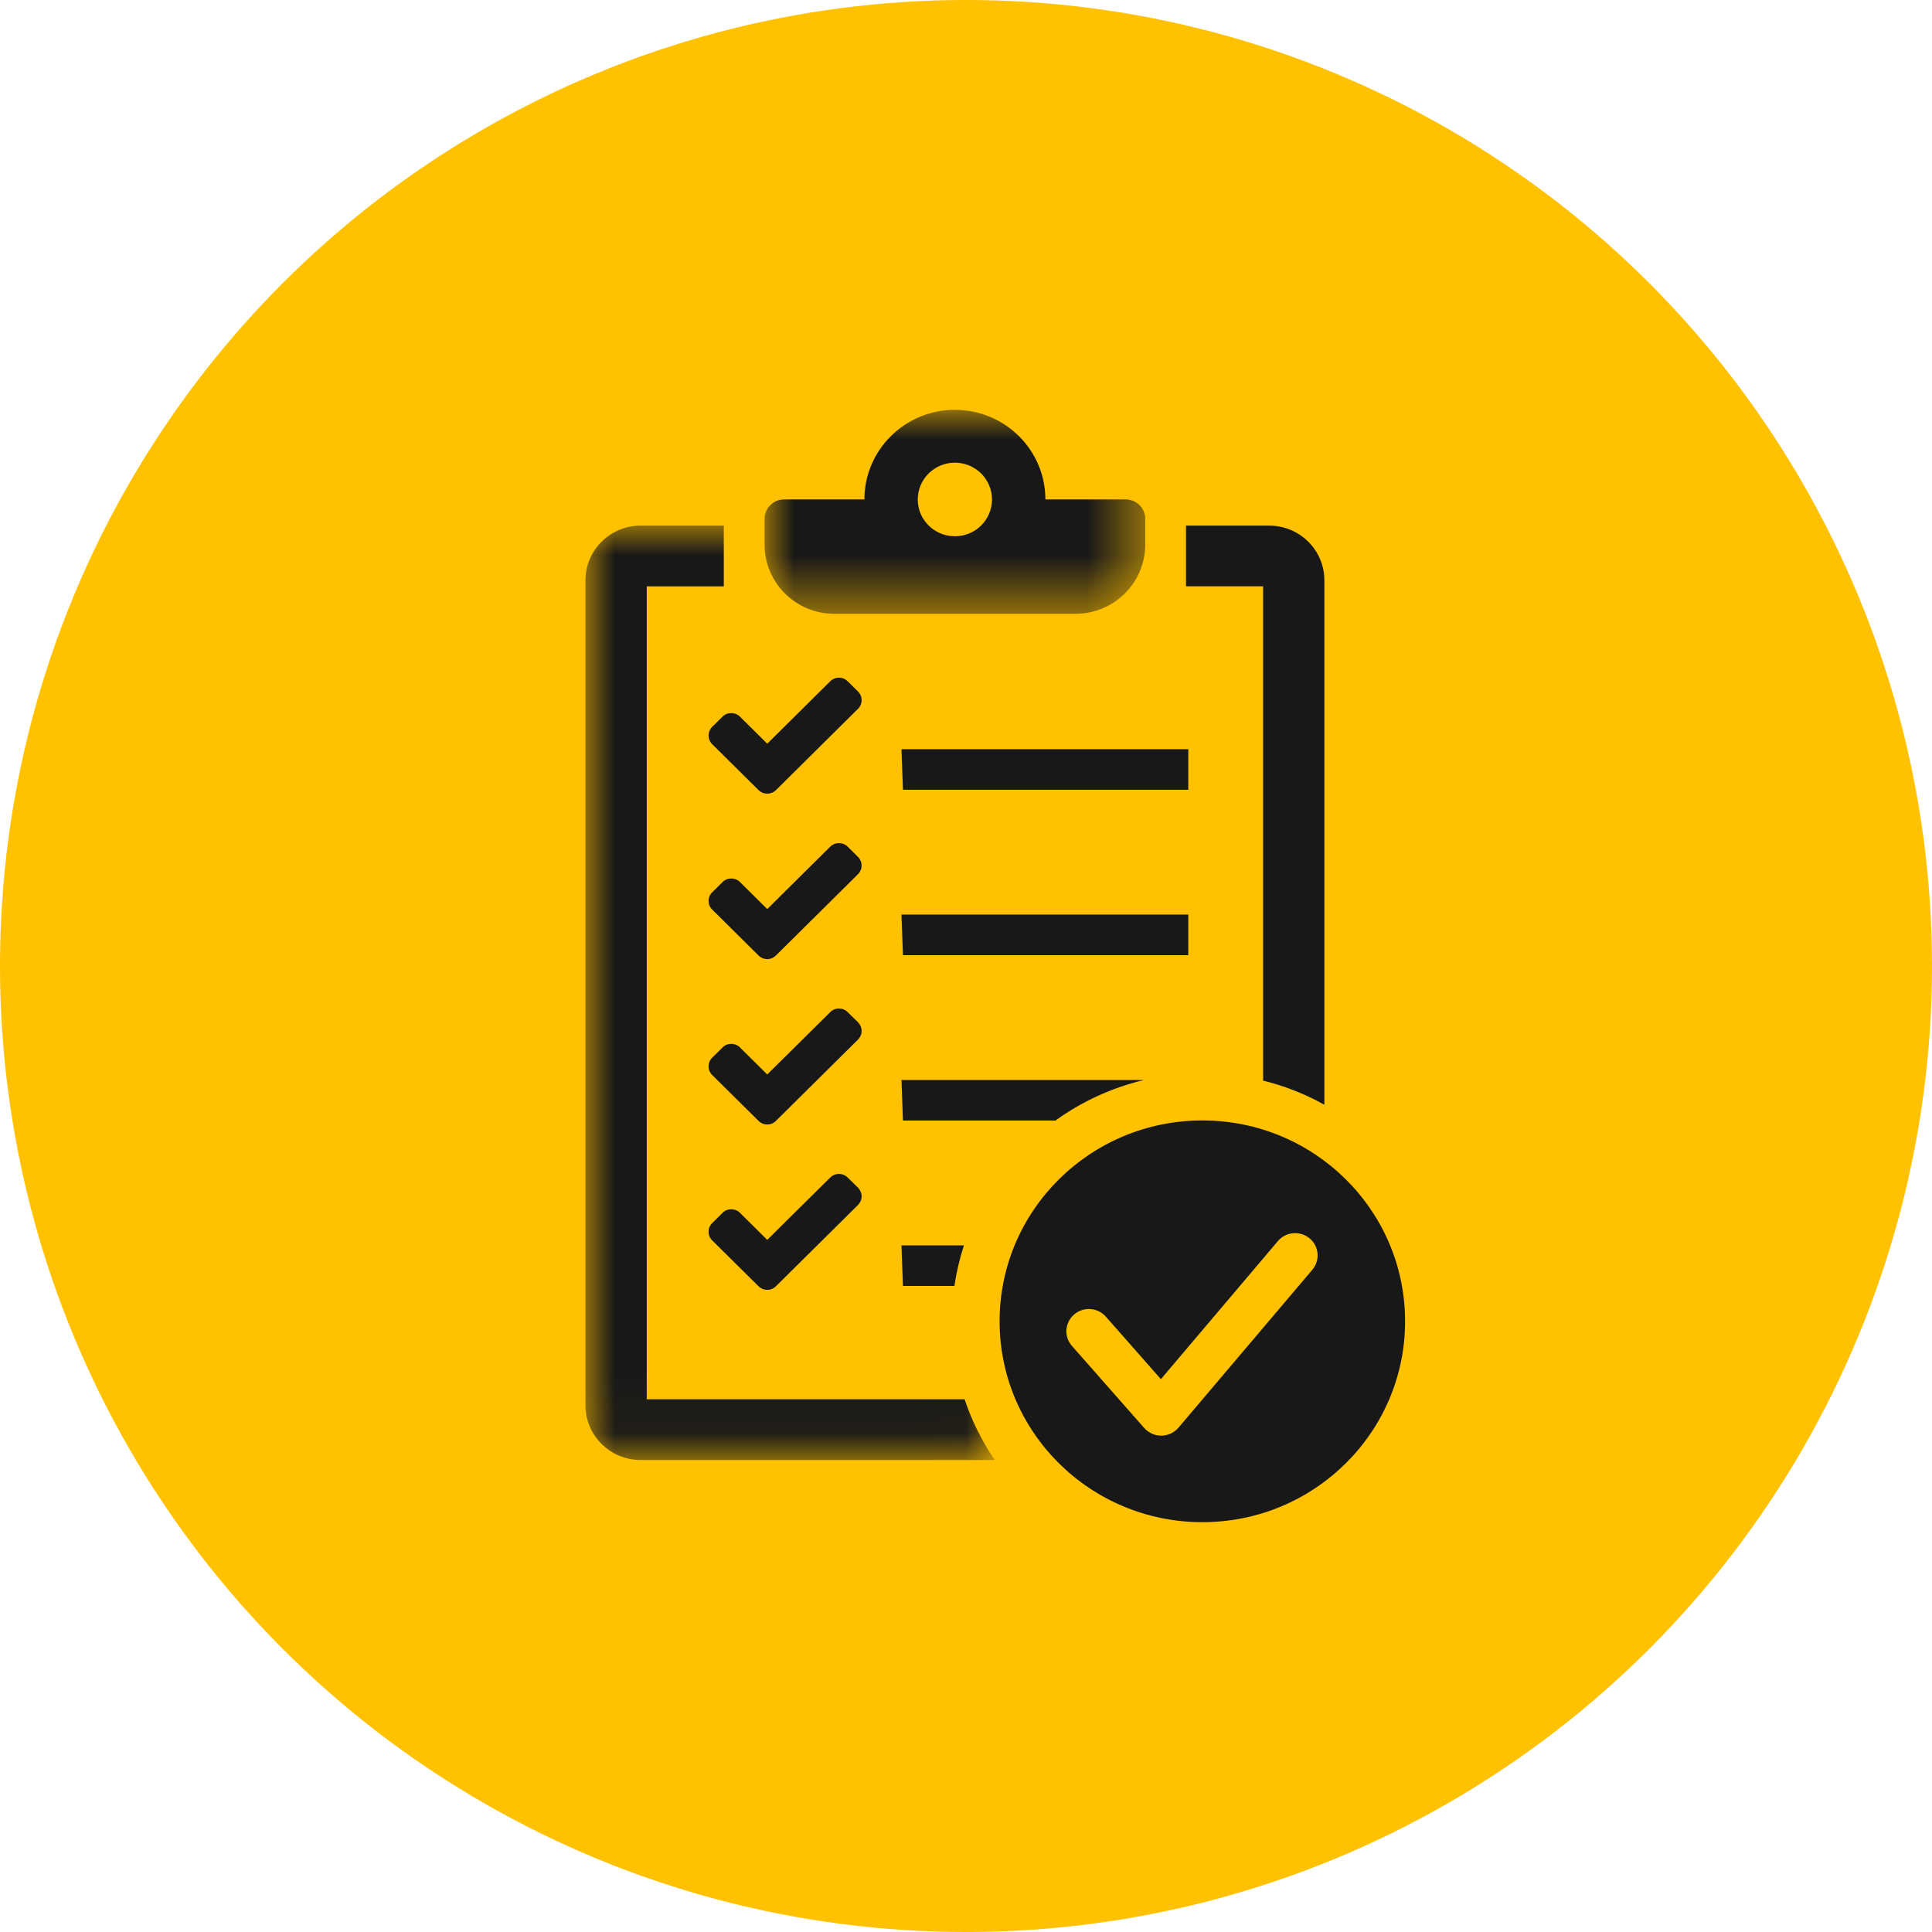 <?xml version="1.0" encoding="UTF-8"?> <svg xmlns="http://www.w3.org/2000/svg" xmlns:xlink="http://www.w3.org/1999/xlink" width="33px" height="33px" viewBox="0 0 33 33" version="1.1"><title>30D07CB9-9B04-4C01-9060-19170B6D7EE1</title><defs><polygon id="path-1" points="0 0 6.991 0 6.991 15.96 0 15.96"></polygon><polygon id="path-3" points="0 0 6.501 0 6.501 3.484 0 3.484"></polygon></defs><g id="Page-1" stroke="none" stroke-width="1" fill="none" fill-rule="evenodd"><g id="TWBC-–-Home" transform="translate(-1148, -3303)"><g id="Group-20" transform="translate(1148, 3303)"><circle id="Oval-Copy-8" fill="#FFC100" cx="16.5" cy="16.5" r="16.5"></circle><g id="Group-27-Copy" transform="translate(10, 7)"><g id="Group-3" transform="translate(0, 1.978)"><mask id="mask-2" fill="white"><use xlink:href="#path-1"></use></mask><g id="Clip-2"></g><path d="M1.047,14.923 L1.047,1.037 L2.363,1.037 L2.363,0 L0.942,0 C0.423,0 -3.29516435e-05,0.419 -3.29516435e-05,0.933 L-3.29516435e-05,15.027 C-3.29516435e-05,15.541 0.423,15.96 0.942,15.96 L6.991,15.96 C6.774,15.642 6.601,15.294 6.476,14.923 L1.047,14.923 Z" id="Fill-1" fill="#181818" mask="url(#mask-2)"></path></g><path d="M11.575,11.458 C11.945,11.549 12.297,11.688 12.621,11.87 L12.621,2.911 C12.621,2.396 12.199,1.978 11.679,1.978 L10.258,1.978 L10.258,3.014 L11.575,3.014 L11.575,11.458 Z" id="Fill-4" fill="#181818"></path><g id="Group-8" transform="translate(3.06, 0)"><mask id="mask-4" fill="white"><use xlink:href="#path-3"></use></mask><g id="Clip-7"></g><path d="M3.25,0.903 C3.601,0.903 3.884,1.185 3.884,1.531 C3.884,1.879 3.601,2.16 3.25,2.16 C2.9,2.16 2.616,1.879 2.616,1.531 C2.616,1.185 2.9,0.903 3.25,0.903 M1.191,3.484 L5.309,3.484 C5.967,3.484 6.501,2.956 6.501,2.304 L6.501,1.859 C6.501,1.679 6.352,1.531 6.17,1.531 L4.796,1.531 C4.796,0.686 4.104,-0 3.25,-0 C2.397,-0 1.705,0.686 1.705,1.531 L0.331,1.531 C0.149,1.531 0,1.679 0,1.859 L0,2.304 C0,2.956 0.533,3.484 1.191,3.484" id="Fill-6" fill="#181818" mask="url(#mask-4)"></path></g><path d="M5.423,14.965 L6.303,14.965 C6.337,14.727 6.392,14.496 6.465,14.272 L5.398,14.272 L5.423,14.965 Z" id="Fill-9" fill="#181818"></path><path d="M4.478,13.112 C4.439,13.073 4.386,13.051 4.33,13.051 C4.274,13.051 4.221,13.073 4.182,13.112 L3.105,14.178 L2.639,13.716 C2.599,13.676 2.546,13.655 2.49,13.655 C2.434,13.655 2.382,13.676 2.342,13.716 L2.164,13.892 C2.082,13.973 2.082,14.105 2.164,14.186 L2.957,14.971 C2.996,15.01 3.049,15.032 3.105,15.032 C3.161,15.032 3.214,15.01 3.253,14.971 L4.656,13.581 C4.695,13.542 4.717,13.49 4.717,13.435 C4.717,13.379 4.695,13.327 4.656,13.288 L4.478,13.112 Z" id="Fill-11" fill="#181818"></path><path d="M9.541,11.447 L5.398,11.447 L5.423,12.14 L8.027,12.14 C8.474,11.817 8.987,11.579 9.541,11.447" id="Fill-13" fill="#181818"></path><path d="M4.656,10.462 L4.478,10.287 C4.439,10.247 4.386,10.226 4.33,10.226 C4.274,10.226 4.221,10.247 4.182,10.287 L3.105,11.353 L2.639,10.891 C2.599,10.851 2.546,10.83 2.49,10.83 C2.434,10.83 2.382,10.851 2.342,10.891 L2.164,11.067 C2.082,11.148 2.082,11.28 2.164,11.361 L2.957,12.146 C2.996,12.185 3.049,12.207 3.105,12.207 C3.161,12.207 3.214,12.185 3.253,12.146 L4.656,10.756 C4.695,10.717 4.717,10.665 4.717,10.609 C4.717,10.554 4.695,10.502 4.656,10.462" id="Fill-15" fill="#181818"></path><polygon id="Fill-17" fill="#181818" points="10.297 8.622 5.398 8.622 5.423 9.315 10.297 9.315"></polygon><path d="M4.656,7.637 L4.478,7.461 C4.439,7.422 4.386,7.401 4.33,7.401 C4.274,7.401 4.221,7.422 4.182,7.461 L3.105,8.528 L2.639,8.066 C2.599,8.026 2.546,8.005 2.49,8.005 C2.434,8.005 2.382,8.026 2.342,8.066 L2.164,8.242 C2.082,8.323 2.082,8.454 2.164,8.535 L2.957,9.321 C2.996,9.36 3.049,9.382 3.105,9.382 C3.161,9.382 3.214,9.36 3.253,9.321 L4.656,7.931 C4.695,7.892 4.717,7.84 4.717,7.784 C4.717,7.729 4.695,7.676 4.656,7.637" id="Fill-19" fill="#181818"></path><polygon id="Fill-21" fill="#181818" points="10.297 5.797 5.398 5.797 5.423 6.49 10.297 6.49"></polygon><path d="M2.164,5.416 C2.083,5.497 2.083,5.629 2.164,5.71 L2.957,6.496 C2.996,6.535 3.049,6.556 3.105,6.556 C3.161,6.556 3.214,6.535 3.254,6.496 L4.656,5.106 C4.696,5.067 4.717,5.015 4.717,4.959 C4.717,4.904 4.696,4.851 4.656,4.812 L4.478,4.636 C4.439,4.597 4.386,4.575 4.33,4.575 C4.274,4.575 4.221,4.597 4.182,4.636 L3.105,5.703 L2.638,5.24 C2.599,5.201 2.546,5.18 2.49,5.18 C2.434,5.18 2.381,5.201 2.342,5.24 L2.164,5.416 Z" id="Fill-23" fill="#181818"></path><path d="M12.416,14.688 L10.129,17.386 C10.057,17.471 9.95,17.52 9.839,17.522 L9.835,17.522 C9.724,17.522 9.618,17.474 9.545,17.392 L8.31,15.99 C8.17,15.832 8.186,15.591 8.346,15.453 C8.506,15.315 8.748,15.331 8.888,15.489 L9.829,16.557 L11.828,14.198 C11.965,14.037 12.207,14.017 12.369,14.152 C12.532,14.287 12.552,14.527 12.416,14.688 M10.537,12.138 C8.625,12.138 7.074,13.674 7.074,15.569 C7.074,17.464 8.625,19 10.537,19 C12.45,19 14,17.464 14,15.569 C14,13.674 12.45,12.138 10.537,12.138" id="Fill-25" fill="#181818"></path></g></g></g></g></svg> 